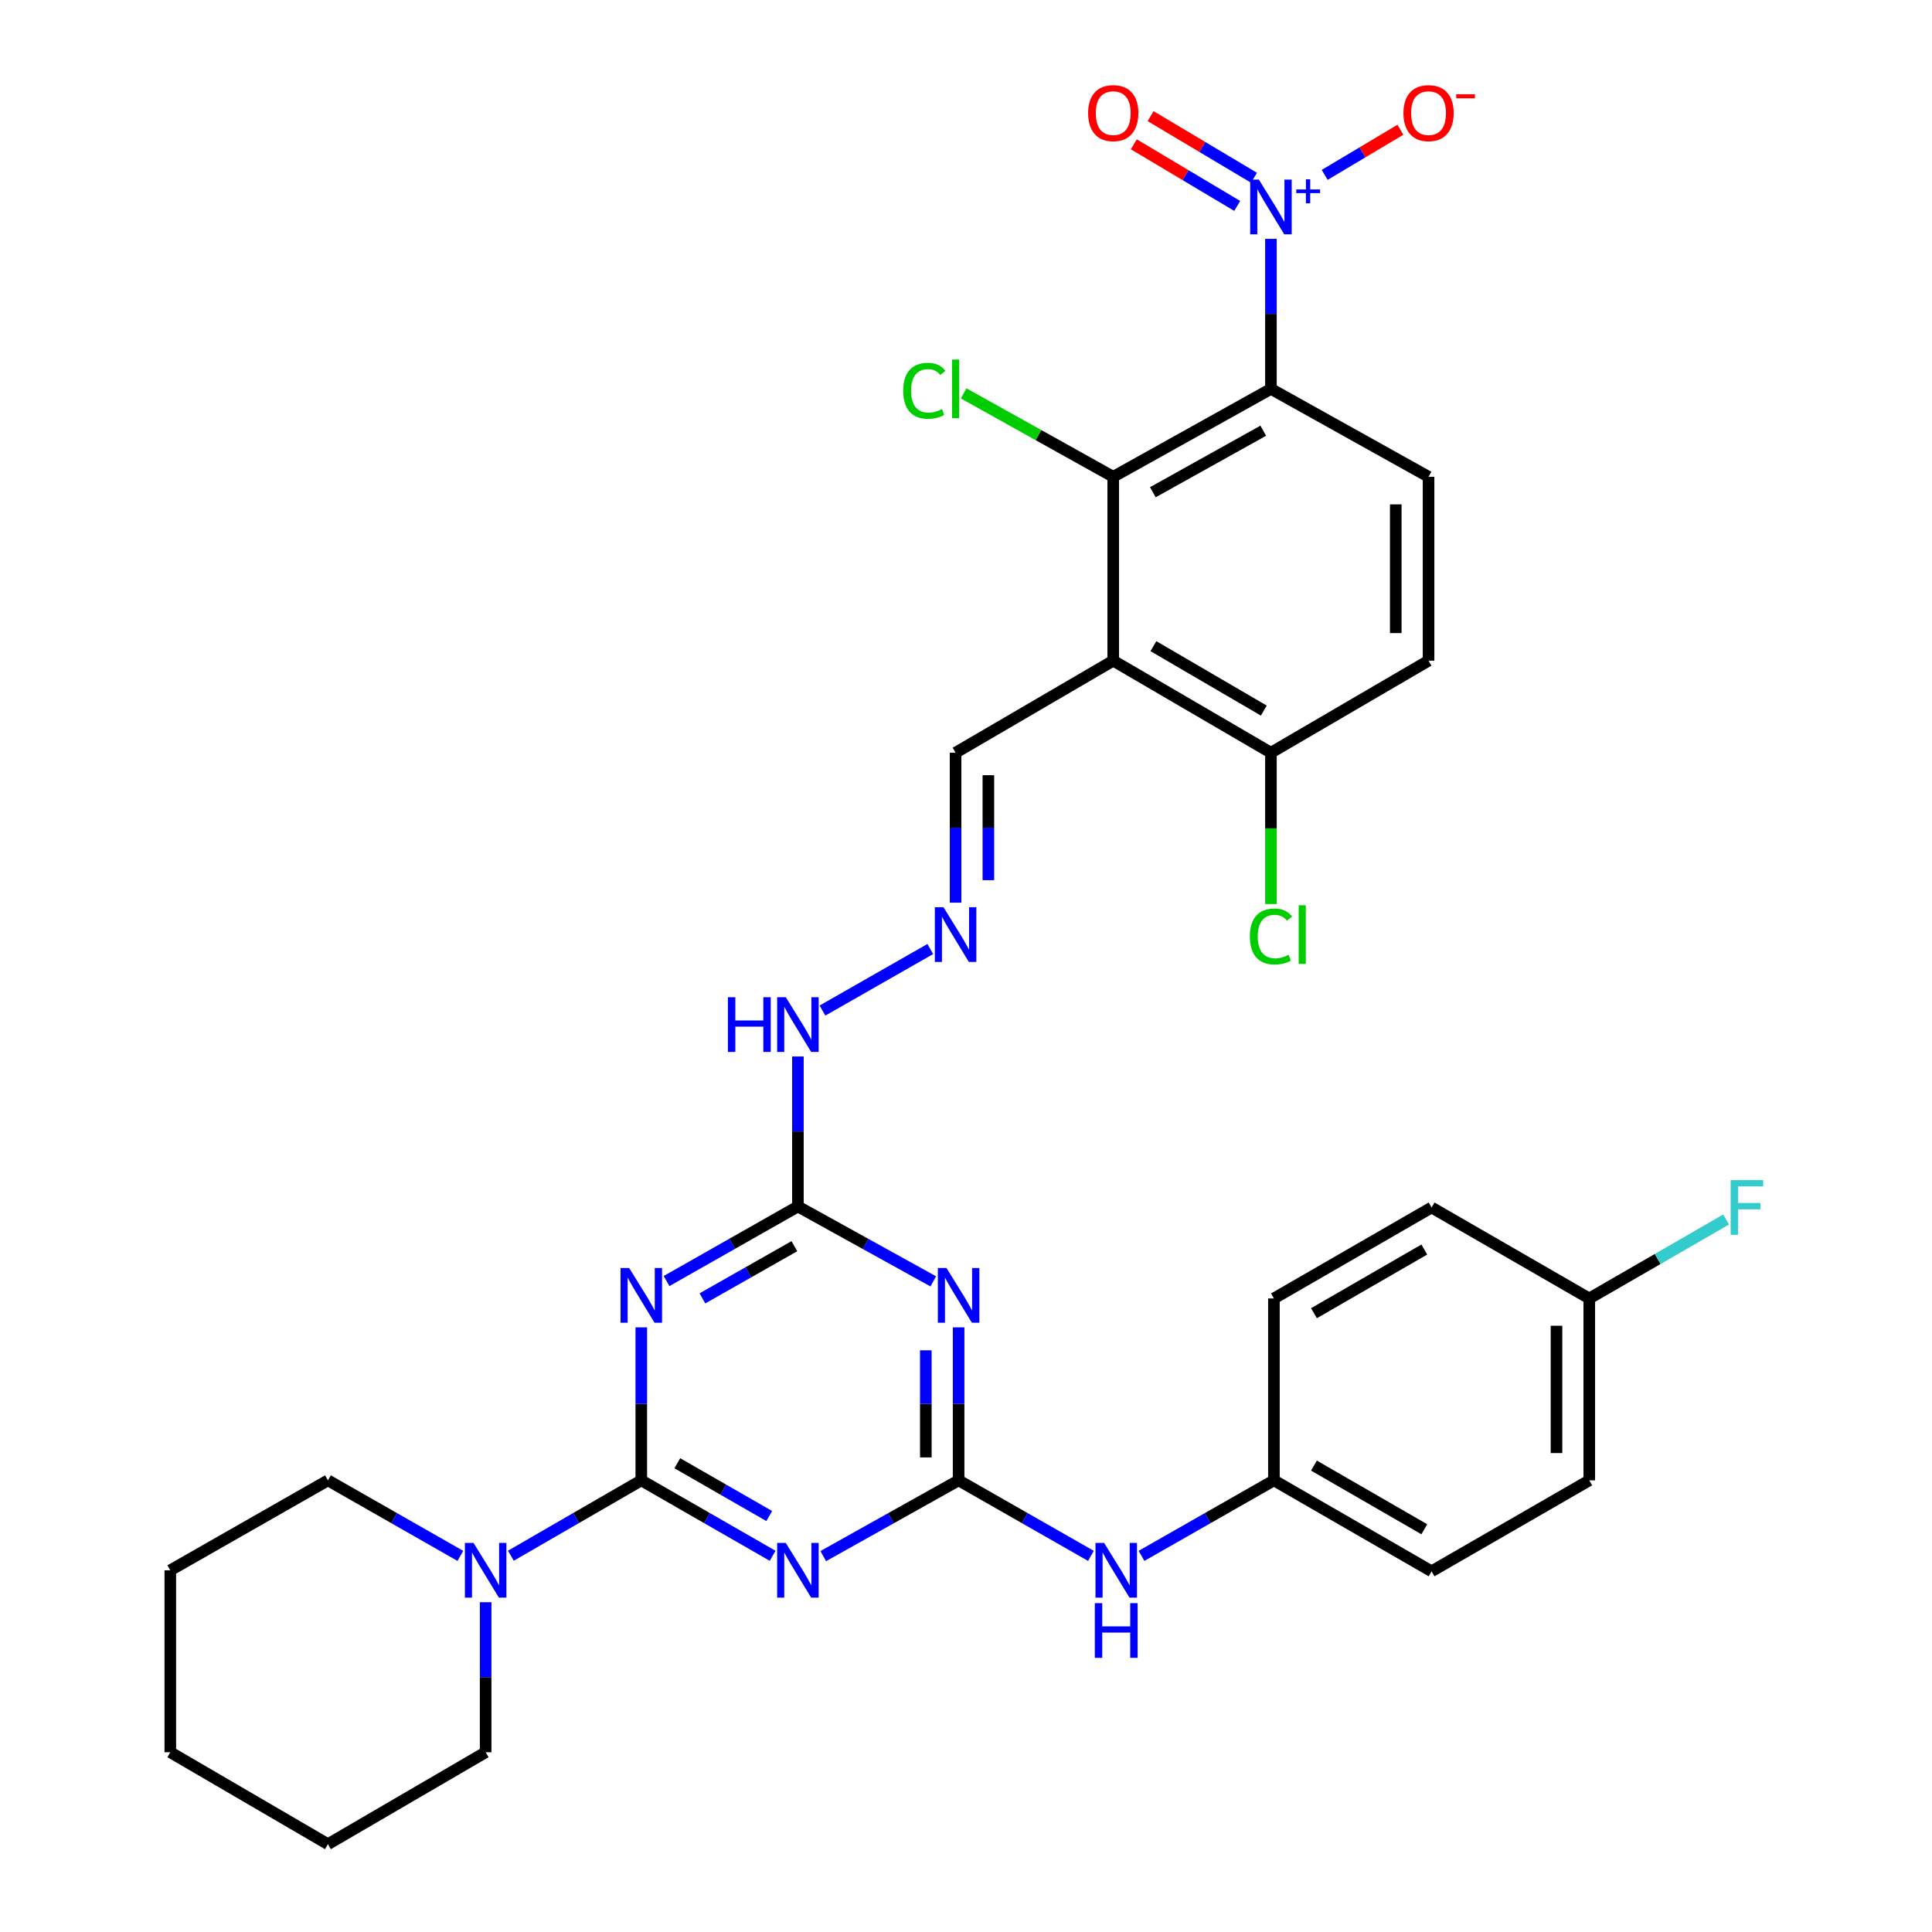 <?xml version='1.0' encoding='iso-8859-1'?>
<svg version='1.1' baseProfile='full'
              xmlns='http://www.w3.org/2000/svg'
                      xmlns:rdkit='http://www.rdkit.org/xml'
                      xmlns:xlink='http://www.w3.org/1999/xlink'
                  xml:space='preserve'
width='1000px' height='1000px' viewBox='0 0 1000 1000'>
<!-- END OF HEADER -->
<rect style='opacity:1.0;fill:#FFFFFF;stroke:none' width='1000' height='1000' x='0' y='0'> </rect>
<path class='bond-0' d='M 331.928,766.23 L 365.921,785.753' style='fill:none;fill-rule:evenodd;stroke:#000000;stroke-width:6px;stroke-linecap:butt;stroke-linejoin:miter;stroke-opacity:1' />
<path class='bond-0' d='M 365.921,785.753 L 399.913,805.276' style='fill:none;fill-rule:evenodd;stroke:#0000FF;stroke-width:6px;stroke-linecap:butt;stroke-linejoin:miter;stroke-opacity:1' />
<path class='bond-0' d='M 350.578,757.371 L 374.372,771.037' style='fill:none;fill-rule:evenodd;stroke:#000000;stroke-width:6px;stroke-linecap:butt;stroke-linejoin:miter;stroke-opacity:1' />
<path class='bond-0' d='M 374.372,771.037 L 398.167,784.703' style='fill:none;fill-rule:evenodd;stroke:#0000FF;stroke-width:6px;stroke-linecap:butt;stroke-linejoin:miter;stroke-opacity:1' />
<path class='bond-1' d='M 331.928,766.23 L 331.928,726.637' style='fill:none;fill-rule:evenodd;stroke:#000000;stroke-width:6px;stroke-linecap:butt;stroke-linejoin:miter;stroke-opacity:1' />
<path class='bond-1' d='M 331.928,726.637 L 331.928,687.043' style='fill:none;fill-rule:evenodd;stroke:#0000FF;stroke-width:6px;stroke-linecap:butt;stroke-linejoin:miter;stroke-opacity:1' />
<path class='bond-9' d='M 331.928,766.23 L 298.18,785.733' style='fill:none;fill-rule:evenodd;stroke:#000000;stroke-width:6px;stroke-linecap:butt;stroke-linejoin:miter;stroke-opacity:1' />
<path class='bond-9' d='M 298.18,785.733 L 264.432,805.235' style='fill:none;fill-rule:evenodd;stroke:#0000FF;stroke-width:6px;stroke-linecap:butt;stroke-linejoin:miter;stroke-opacity:1' />
<path class='bond-3' d='M 426.113,805.441 L 461.143,785.836' style='fill:none;fill-rule:evenodd;stroke:#0000FF;stroke-width:6px;stroke-linecap:butt;stroke-linejoin:miter;stroke-opacity:1' />
<path class='bond-3' d='M 461.143,785.836 L 496.174,766.23' style='fill:none;fill-rule:evenodd;stroke:#000000;stroke-width:6px;stroke-linecap:butt;stroke-linejoin:miter;stroke-opacity:1' />
<path class='bond-6' d='M 344.999,663.069 L 378.994,643.77' style='fill:none;fill-rule:evenodd;stroke:#0000FF;stroke-width:6px;stroke-linecap:butt;stroke-linejoin:miter;stroke-opacity:1' />
<path class='bond-6' d='M 378.994,643.77 L 412.99,624.471' style='fill:none;fill-rule:evenodd;stroke:#000000;stroke-width:6px;stroke-linecap:butt;stroke-linejoin:miter;stroke-opacity:1' />
<path class='bond-6' d='M 363.575,672.038 L 387.372,658.528' style='fill:none;fill-rule:evenodd;stroke:#0000FF;stroke-width:6px;stroke-linecap:butt;stroke-linejoin:miter;stroke-opacity:1' />
<path class='bond-6' d='M 387.372,658.528 L 411.17,645.019' style='fill:none;fill-rule:evenodd;stroke:#000000;stroke-width:6px;stroke-linecap:butt;stroke-linejoin:miter;stroke-opacity:1' />
<path class='bond-2' d='M 657.836,201.286 L 576.208,246.785' style='fill:none;fill-rule:evenodd;stroke:#000000;stroke-width:6px;stroke-linecap:butt;stroke-linejoin:miter;stroke-opacity:1' />
<path class='bond-2' d='M 653.854,222.934 L 596.714,254.783' style='fill:none;fill-rule:evenodd;stroke:#000000;stroke-width:6px;stroke-linecap:butt;stroke-linejoin:miter;stroke-opacity:1' />
<path class='bond-4' d='M 657.836,201.286 L 657.836,162.455' style='fill:none;fill-rule:evenodd;stroke:#000000;stroke-width:6px;stroke-linecap:butt;stroke-linejoin:miter;stroke-opacity:1' />
<path class='bond-4' d='M 657.836,162.455 L 657.836,123.624' style='fill:none;fill-rule:evenodd;stroke:#0000FF;stroke-width:6px;stroke-linecap:butt;stroke-linejoin:miter;stroke-opacity:1' />
<path class='bond-36' d='M 657.836,201.286 L 739.416,246.785' style='fill:none;fill-rule:evenodd;stroke:#000000;stroke-width:6px;stroke-linecap:butt;stroke-linejoin:miter;stroke-opacity:1' />
<path class='bond-11' d='M 496.174,766.23 L 530.42,785.774' style='fill:none;fill-rule:evenodd;stroke:#000000;stroke-width:6px;stroke-linecap:butt;stroke-linejoin:miter;stroke-opacity:1' />
<path class='bond-11' d='M 530.42,785.774 L 564.666,805.317' style='fill:none;fill-rule:evenodd;stroke:#0000FF;stroke-width:6px;stroke-linecap:butt;stroke-linejoin:miter;stroke-opacity:1' />
<path class='bond-33' d='M 496.174,766.23 L 496.174,726.637' style='fill:none;fill-rule:evenodd;stroke:#000000;stroke-width:6px;stroke-linecap:butt;stroke-linejoin:miter;stroke-opacity:1' />
<path class='bond-33' d='M 496.174,726.637 L 496.174,687.043' style='fill:none;fill-rule:evenodd;stroke:#0000FF;stroke-width:6px;stroke-linecap:butt;stroke-linejoin:miter;stroke-opacity:1' />
<path class='bond-33' d='M 479.203,754.352 L 479.203,726.637' style='fill:none;fill-rule:evenodd;stroke:#000000;stroke-width:6px;stroke-linecap:butt;stroke-linejoin:miter;stroke-opacity:1' />
<path class='bond-33' d='M 479.203,726.637 L 479.203,698.921' style='fill:none;fill-rule:evenodd;stroke:#0000FF;stroke-width:6px;stroke-linecap:butt;stroke-linejoin:miter;stroke-opacity:1' />
<path class='bond-14' d='M 685.655,90.523 L 705.253,78.838' style='fill:none;fill-rule:evenodd;stroke:#0000FF;stroke-width:6px;stroke-linecap:butt;stroke-linejoin:miter;stroke-opacity:1' />
<path class='bond-14' d='M 705.253,78.838 L 724.851,67.154' style='fill:none;fill-rule:evenodd;stroke:#FF0000;stroke-width:6px;stroke-linecap:butt;stroke-linejoin:miter;stroke-opacity:1' />
<path class='bond-15' d='M 649.063,92.005 L 622.304,76.06' style='fill:none;fill-rule:evenodd;stroke:#0000FF;stroke-width:6px;stroke-linecap:butt;stroke-linejoin:miter;stroke-opacity:1' />
<path class='bond-15' d='M 622.304,76.06 L 595.545,60.115' style='fill:none;fill-rule:evenodd;stroke:#FF0000;stroke-width:6px;stroke-linecap:butt;stroke-linejoin:miter;stroke-opacity:1' />
<path class='bond-15' d='M 640.377,106.583 L 613.617,90.638' style='fill:none;fill-rule:evenodd;stroke:#0000FF;stroke-width:6px;stroke-linecap:butt;stroke-linejoin:miter;stroke-opacity:1' />
<path class='bond-15' d='M 613.617,90.638 L 586.858,74.694' style='fill:none;fill-rule:evenodd;stroke:#FF0000;stroke-width:6px;stroke-linecap:butt;stroke-linejoin:miter;stroke-opacity:1' />
<path class='bond-5' d='M 483.057,663.233 L 448.024,643.852' style='fill:none;fill-rule:evenodd;stroke:#0000FF;stroke-width:6px;stroke-linecap:butt;stroke-linejoin:miter;stroke-opacity:1' />
<path class='bond-5' d='M 448.024,643.852 L 412.99,624.471' style='fill:none;fill-rule:evenodd;stroke:#000000;stroke-width:6px;stroke-linecap:butt;stroke-linejoin:miter;stroke-opacity:1' />
<path class='bond-16' d='M 412.99,624.471 L 412.99,585.654' style='fill:none;fill-rule:evenodd;stroke:#000000;stroke-width:6px;stroke-linecap:butt;stroke-linejoin:miter;stroke-opacity:1' />
<path class='bond-16' d='M 412.99,585.654 L 412.99,546.837' style='fill:none;fill-rule:evenodd;stroke:#0000FF;stroke-width:6px;stroke-linecap:butt;stroke-linejoin:miter;stroke-opacity:1' />
<path class='bond-7' d='M 576.208,246.785 L 576.208,341.961' style='fill:none;fill-rule:evenodd;stroke:#000000;stroke-width:6px;stroke-linecap:butt;stroke-linejoin:miter;stroke-opacity:1' />
<path class='bond-19' d='M 576.208,246.785 L 537.496,225.199' style='fill:none;fill-rule:evenodd;stroke:#000000;stroke-width:6px;stroke-linecap:butt;stroke-linejoin:miter;stroke-opacity:1' />
<path class='bond-19' d='M 537.496,225.199 L 498.784,203.614' style='fill:none;fill-rule:evenodd;stroke:#00CC00;stroke-width:6px;stroke-linecap:butt;stroke-linejoin:miter;stroke-opacity:1' />
<path class='bond-8' d='M 576.208,341.961 L 494.608,389.601' style='fill:none;fill-rule:evenodd;stroke:#000000;stroke-width:6px;stroke-linecap:butt;stroke-linejoin:miter;stroke-opacity:1' />
<path class='bond-12' d='M 576.208,341.961 L 657.836,389.601' style='fill:none;fill-rule:evenodd;stroke:#000000;stroke-width:6px;stroke-linecap:butt;stroke-linejoin:miter;stroke-opacity:1' />
<path class='bond-12' d='M 597.006,334.45 L 654.145,367.798' style='fill:none;fill-rule:evenodd;stroke:#000000;stroke-width:6px;stroke-linecap:butt;stroke-linejoin:miter;stroke-opacity:1' />
<path class='bond-28' d='M 238.277,805.321 L 204.007,785.776' style='fill:none;fill-rule:evenodd;stroke:#0000FF;stroke-width:6px;stroke-linecap:butt;stroke-linejoin:miter;stroke-opacity:1' />
<path class='bond-28' d='M 204.007,785.776 L 169.738,766.23' style='fill:none;fill-rule:evenodd;stroke:#000000;stroke-width:6px;stroke-linecap:butt;stroke-linejoin:miter;stroke-opacity:1' />
<path class='bond-29' d='M 251.366,829.3 L 251.366,868.127' style='fill:none;fill-rule:evenodd;stroke:#0000FF;stroke-width:6px;stroke-linecap:butt;stroke-linejoin:miter;stroke-opacity:1' />
<path class='bond-29' d='M 251.366,868.127 L 251.366,906.953' style='fill:none;fill-rule:evenodd;stroke:#000000;stroke-width:6px;stroke-linecap:butt;stroke-linejoin:miter;stroke-opacity:1' />
<path class='bond-10' d='M 739.416,246.785 L 739.416,341.961' style='fill:none;fill-rule:evenodd;stroke:#000000;stroke-width:6px;stroke-linecap:butt;stroke-linejoin:miter;stroke-opacity:1' />
<path class='bond-10' d='M 722.446,261.061 L 722.446,327.684' style='fill:none;fill-rule:evenodd;stroke:#000000;stroke-width:6px;stroke-linecap:butt;stroke-linejoin:miter;stroke-opacity:1' />
<path class='bond-20' d='M 590.843,805.321 L 625.113,785.776' style='fill:none;fill-rule:evenodd;stroke:#0000FF;stroke-width:6px;stroke-linecap:butt;stroke-linejoin:miter;stroke-opacity:1' />
<path class='bond-20' d='M 625.113,785.776 L 659.382,766.23' style='fill:none;fill-rule:evenodd;stroke:#000000;stroke-width:6px;stroke-linecap:butt;stroke-linejoin:miter;stroke-opacity:1' />
<path class='bond-18' d='M 657.836,389.601 L 739.416,341.961' style='fill:none;fill-rule:evenodd;stroke:#000000;stroke-width:6px;stroke-linecap:butt;stroke-linejoin:miter;stroke-opacity:1' />
<path class='bond-21' d='M 657.836,389.601 L 657.836,428.763' style='fill:none;fill-rule:evenodd;stroke:#000000;stroke-width:6px;stroke-linecap:butt;stroke-linejoin:miter;stroke-opacity:1' />
<path class='bond-21' d='M 657.836,428.763 L 657.836,467.926' style='fill:none;fill-rule:evenodd;stroke:#00CC00;stroke-width:6px;stroke-linecap:butt;stroke-linejoin:miter;stroke-opacity:1' />
<path class='bond-13' d='M 481.519,491.21 L 425.703,523.067' style='fill:none;fill-rule:evenodd;stroke:#0000FF;stroke-width:6px;stroke-linecap:butt;stroke-linejoin:miter;stroke-opacity:1' />
<path class='bond-17' d='M 494.608,467.226 L 494.608,428.413' style='fill:none;fill-rule:evenodd;stroke:#0000FF;stroke-width:6px;stroke-linecap:butt;stroke-linejoin:miter;stroke-opacity:1' />
<path class='bond-17' d='M 494.608,428.413 L 494.608,389.601' style='fill:none;fill-rule:evenodd;stroke:#000000;stroke-width:6px;stroke-linecap:butt;stroke-linejoin:miter;stroke-opacity:1' />
<path class='bond-17' d='M 511.579,455.582 L 511.579,428.413' style='fill:none;fill-rule:evenodd;stroke:#0000FF;stroke-width:6px;stroke-linecap:butt;stroke-linejoin:miter;stroke-opacity:1' />
<path class='bond-17' d='M 511.579,428.413 L 511.579,401.244' style='fill:none;fill-rule:evenodd;stroke:#000000;stroke-width:6px;stroke-linecap:butt;stroke-linejoin:miter;stroke-opacity:1' />
<path class='bond-24' d='M 659.382,766.23 L 659.382,672.082' style='fill:none;fill-rule:evenodd;stroke:#000000;stroke-width:6px;stroke-linecap:butt;stroke-linejoin:miter;stroke-opacity:1' />
<path class='bond-25' d='M 659.382,766.23 L 740.981,813.305' style='fill:none;fill-rule:evenodd;stroke:#000000;stroke-width:6px;stroke-linecap:butt;stroke-linejoin:miter;stroke-opacity:1' />
<path class='bond-25' d='M 680.102,758.592 L 737.221,791.544' style='fill:none;fill-rule:evenodd;stroke:#000000;stroke-width:6px;stroke-linecap:butt;stroke-linejoin:miter;stroke-opacity:1' />
<path class='bond-22' d='M 822.609,672.082 L 822.609,766.23' style='fill:none;fill-rule:evenodd;stroke:#000000;stroke-width:6px;stroke-linecap:butt;stroke-linejoin:miter;stroke-opacity:1' />
<path class='bond-22' d='M 805.638,686.205 L 805.638,752.108' style='fill:none;fill-rule:evenodd;stroke:#000000;stroke-width:6px;stroke-linecap:butt;stroke-linejoin:miter;stroke-opacity:1' />
<path class='bond-23' d='M 822.609,672.082 L 858.016,651.646' style='fill:none;fill-rule:evenodd;stroke:#000000;stroke-width:6px;stroke-linecap:butt;stroke-linejoin:miter;stroke-opacity:1' />
<path class='bond-23' d='M 858.016,651.646 L 893.424,631.209' style='fill:none;fill-rule:evenodd;stroke:#33CCCC;stroke-width:6px;stroke-linecap:butt;stroke-linejoin:miter;stroke-opacity:1' />
<path class='bond-35' d='M 822.609,672.082 L 740.981,624.99' style='fill:none;fill-rule:evenodd;stroke:#000000;stroke-width:6px;stroke-linecap:butt;stroke-linejoin:miter;stroke-opacity:1' />
<path class='bond-27' d='M 659.382,672.082 L 740.981,624.99' style='fill:none;fill-rule:evenodd;stroke:#000000;stroke-width:6px;stroke-linecap:butt;stroke-linejoin:miter;stroke-opacity:1' />
<path class='bond-27' d='M 680.104,679.717 L 737.224,646.752' style='fill:none;fill-rule:evenodd;stroke:#000000;stroke-width:6px;stroke-linecap:butt;stroke-linejoin:miter;stroke-opacity:1' />
<path class='bond-26' d='M 740.981,813.305 L 822.609,766.23' style='fill:none;fill-rule:evenodd;stroke:#000000;stroke-width:6px;stroke-linecap:butt;stroke-linejoin:miter;stroke-opacity:1' />
<path class='bond-31' d='M 169.738,766.23 L 88.148,812.786' style='fill:none;fill-rule:evenodd;stroke:#000000;stroke-width:6px;stroke-linecap:butt;stroke-linejoin:miter;stroke-opacity:1' />
<path class='bond-30' d='M 251.366,906.953 L 169.738,954.545' style='fill:none;fill-rule:evenodd;stroke:#000000;stroke-width:6px;stroke-linecap:butt;stroke-linejoin:miter;stroke-opacity:1' />
<path class='bond-32' d='M 169.738,954.545 L 88.148,906.953' style='fill:none;fill-rule:evenodd;stroke:#000000;stroke-width:6px;stroke-linecap:butt;stroke-linejoin:miter;stroke-opacity:1' />
<path class='bond-34' d='M 88.148,812.786 L 88.148,906.953' style='fill:none;fill-rule:evenodd;stroke:#000000;stroke-width:6px;stroke-linecap:butt;stroke-linejoin:miter;stroke-opacity:1' />
<path  class='atom-1' d='M 406.73 798.626
L 416.01 813.626
Q 416.93 815.106, 418.41 817.786
Q 419.89 820.466, 419.97 820.626
L 419.97 798.626
L 423.73 798.626
L 423.73 826.946
L 419.85 826.946
L 409.89 810.546
Q 408.73 808.626, 407.49 806.426
Q 406.29 804.226, 405.93 803.546
L 405.93 826.946
L 402.25 826.946
L 402.25 798.626
L 406.73 798.626
' fill='#0000FF'/>
<path  class='atom-2' d='M 325.668 656.329
L 334.948 671.329
Q 335.868 672.809, 337.348 675.489
Q 338.828 678.169, 338.908 678.329
L 338.908 656.329
L 342.668 656.329
L 342.668 684.649
L 338.788 684.649
L 328.828 668.249
Q 327.668 666.329, 326.428 664.129
Q 325.228 661.929, 324.868 661.249
L 324.868 684.649
L 321.188 684.649
L 321.188 656.329
L 325.668 656.329
' fill='#0000FF'/>
<path  class='atom-5' d='M 651.576 92.949
L 660.856 107.949
Q 661.776 109.429, 663.256 112.109
Q 664.736 114.789, 664.816 114.949
L 664.816 92.949
L 668.576 92.949
L 668.576 121.269
L 664.696 121.269
L 654.736 104.869
Q 653.576 102.949, 652.336 100.749
Q 651.136 98.549, 650.776 97.869
L 650.776 121.269
L 647.096 121.269
L 647.096 92.949
L 651.576 92.949
' fill='#0000FF'/>
<path  class='atom-5' d='M 670.952 98.054
L 675.941 98.054
L 675.941 92.8
L 678.159 92.8
L 678.159 98.054
L 683.28 98.054
L 683.28 99.955
L 678.159 99.955
L 678.159 105.235
L 675.941 105.235
L 675.941 99.955
L 670.952 99.955
L 670.952 98.054
' fill='#0000FF'/>
<path  class='atom-6' d='M 489.914 656.329
L 499.194 671.329
Q 500.114 672.809, 501.594 675.489
Q 503.074 678.169, 503.154 678.329
L 503.154 656.329
L 506.914 656.329
L 506.914 684.649
L 503.034 684.649
L 493.074 668.249
Q 491.914 666.329, 490.674 664.129
Q 489.474 661.929, 489.114 661.249
L 489.114 684.649
L 485.434 684.649
L 485.434 656.329
L 489.914 656.329
' fill='#0000FF'/>
<path  class='atom-10' d='M 245.106 798.626
L 254.386 813.626
Q 255.306 815.106, 256.786 817.786
Q 258.266 820.466, 258.346 820.626
L 258.346 798.626
L 262.106 798.626
L 262.106 826.946
L 258.226 826.946
L 248.266 810.546
Q 247.106 808.626, 245.866 806.426
Q 244.666 804.226, 244.306 803.546
L 244.306 826.946
L 240.626 826.946
L 240.626 798.626
L 245.106 798.626
' fill='#0000FF'/>
<path  class='atom-12' d='M 571.494 798.626
L 580.774 813.626
Q 581.694 815.106, 583.174 817.786
Q 584.654 820.466, 584.734 820.626
L 584.734 798.626
L 588.494 798.626
L 588.494 826.946
L 584.614 826.946
L 574.654 810.546
Q 573.494 808.626, 572.254 806.426
Q 571.054 804.226, 570.694 803.546
L 570.694 826.946
L 567.014 826.946
L 567.014 798.626
L 571.494 798.626
' fill='#0000FF'/>
<path  class='atom-12' d='M 566.674 829.778
L 570.514 829.778
L 570.514 841.818
L 584.994 841.818
L 584.994 829.778
L 588.834 829.778
L 588.834 858.098
L 584.994 858.098
L 584.994 845.018
L 570.514 845.018
L 570.514 858.098
L 566.674 858.098
L 566.674 829.778
' fill='#0000FF'/>
<path  class='atom-14' d='M 488.348 469.579
L 497.628 484.579
Q 498.548 486.059, 500.028 488.739
Q 501.508 491.419, 501.588 491.579
L 501.588 469.579
L 505.348 469.579
L 505.348 497.899
L 501.468 497.899
L 491.508 481.499
Q 490.348 479.579, 489.108 477.379
Q 487.908 475.179, 487.548 474.499
L 487.548 497.899
L 483.868 497.899
L 483.868 469.579
L 488.348 469.579
' fill='#0000FF'/>
<path  class='atom-15' d='M 726.416 58.55
Q 726.416 51.75, 729.776 47.95
Q 733.136 44.15, 739.416 44.15
Q 745.696 44.15, 749.056 47.95
Q 752.416 51.75, 752.416 58.55
Q 752.416 65.43, 749.016 69.35
Q 745.616 73.23, 739.416 73.23
Q 733.176 73.23, 729.776 69.35
Q 726.416 65.47, 726.416 58.55
M 739.416 70.03
Q 743.736 70.03, 746.056 67.15
Q 748.416 64.23, 748.416 58.55
Q 748.416 52.99, 746.056 50.19
Q 743.736 47.35, 739.416 47.35
Q 735.096 47.35, 732.736 50.15
Q 730.416 52.95, 730.416 58.55
Q 730.416 64.27, 732.736 67.15
Q 735.096 70.03, 739.416 70.03
' fill='#FF0000'/>
<path  class='atom-15' d='M 753.736 48.773
L 763.425 48.773
L 763.425 50.885
L 753.736 50.885
L 753.736 48.773
' fill='#FF0000'/>
<path  class='atom-16' d='M 563.208 58.55
Q 563.208 51.75, 566.568 47.95
Q 569.928 44.15, 576.208 44.15
Q 582.488 44.15, 585.848 47.95
Q 589.208 51.75, 589.208 58.55
Q 589.208 65.43, 585.808 69.35
Q 582.408 73.23, 576.208 73.23
Q 569.968 73.23, 566.568 69.35
Q 563.208 65.47, 563.208 58.55
M 576.208 70.03
Q 580.528 70.03, 582.848 67.15
Q 585.208 64.23, 585.208 58.55
Q 585.208 52.99, 582.848 50.19
Q 580.528 47.35, 576.208 47.35
Q 571.888 47.35, 569.528 50.15
Q 567.208 52.95, 567.208 58.55
Q 567.208 64.27, 569.528 67.15
Q 571.888 70.03, 576.208 70.03
' fill='#FF0000'/>
<path  class='atom-17' d='M 376.77 516.163
L 380.61 516.163
L 380.61 528.203
L 395.09 528.203
L 395.09 516.163
L 398.93 516.163
L 398.93 544.483
L 395.09 544.483
L 395.09 531.403
L 380.61 531.403
L 380.61 544.483
L 376.77 544.483
L 376.77 516.163
' fill='#0000FF'/>
<path  class='atom-17' d='M 406.73 516.163
L 416.01 531.163
Q 416.93 532.643, 418.41 535.323
Q 419.89 538.003, 419.97 538.163
L 419.97 516.163
L 423.73 516.163
L 423.73 544.483
L 419.85 544.483
L 409.89 528.083
Q 408.73 526.163, 407.49 523.963
Q 406.29 521.763, 405.93 521.083
L 405.93 544.483
L 402.25 544.483
L 402.25 516.163
L 406.73 516.163
' fill='#0000FF'/>
<path  class='atom-20' d='M 467.488 202.266
Q 467.488 195.226, 470.768 191.546
Q 474.088 187.826, 480.368 187.826
Q 486.208 187.826, 489.328 191.946
L 486.688 194.106
Q 484.408 191.106, 480.368 191.106
Q 476.088 191.106, 473.808 193.986
Q 471.568 196.826, 471.568 202.266
Q 471.568 207.866, 473.888 210.746
Q 476.248 213.626, 480.808 213.626
Q 483.928 213.626, 487.568 211.746
L 488.688 214.746
Q 487.208 215.706, 484.968 216.266
Q 482.728 216.826, 480.248 216.826
Q 474.088 216.826, 470.768 213.066
Q 467.488 209.306, 467.488 202.266
' fill='#00CC00'/>
<path  class='atom-20' d='M 492.768 186.106
L 496.448 186.106
L 496.448 216.466
L 492.768 216.466
L 492.768 186.106
' fill='#00CC00'/>
<path  class='atom-22' d='M 646.916 484.719
Q 646.916 477.679, 650.196 473.999
Q 653.516 470.279, 659.796 470.279
Q 665.636 470.279, 668.756 474.399
L 666.116 476.559
Q 663.836 473.559, 659.796 473.559
Q 655.516 473.559, 653.236 476.439
Q 650.996 479.279, 650.996 484.719
Q 650.996 490.319, 653.316 493.199
Q 655.676 496.079, 660.236 496.079
Q 663.356 496.079, 666.996 494.199
L 668.116 497.199
Q 666.636 498.159, 664.396 498.719
Q 662.156 499.279, 659.676 499.279
Q 653.516 499.279, 650.196 495.519
Q 646.916 491.759, 646.916 484.719
' fill='#00CC00'/>
<path  class='atom-22' d='M 672.196 468.559
L 675.876 468.559
L 675.876 498.919
L 672.196 498.919
L 672.196 468.559
' fill='#00CC00'/>
<path  class='atom-24' d='M 895.779 610.83
L 912.619 610.83
L 912.619 614.07
L 899.579 614.07
L 899.579 622.67
L 911.179 622.67
L 911.179 625.95
L 899.579 625.95
L 899.579 639.15
L 895.779 639.15
L 895.779 610.83
' fill='#33CCCC'/>
</svg>
